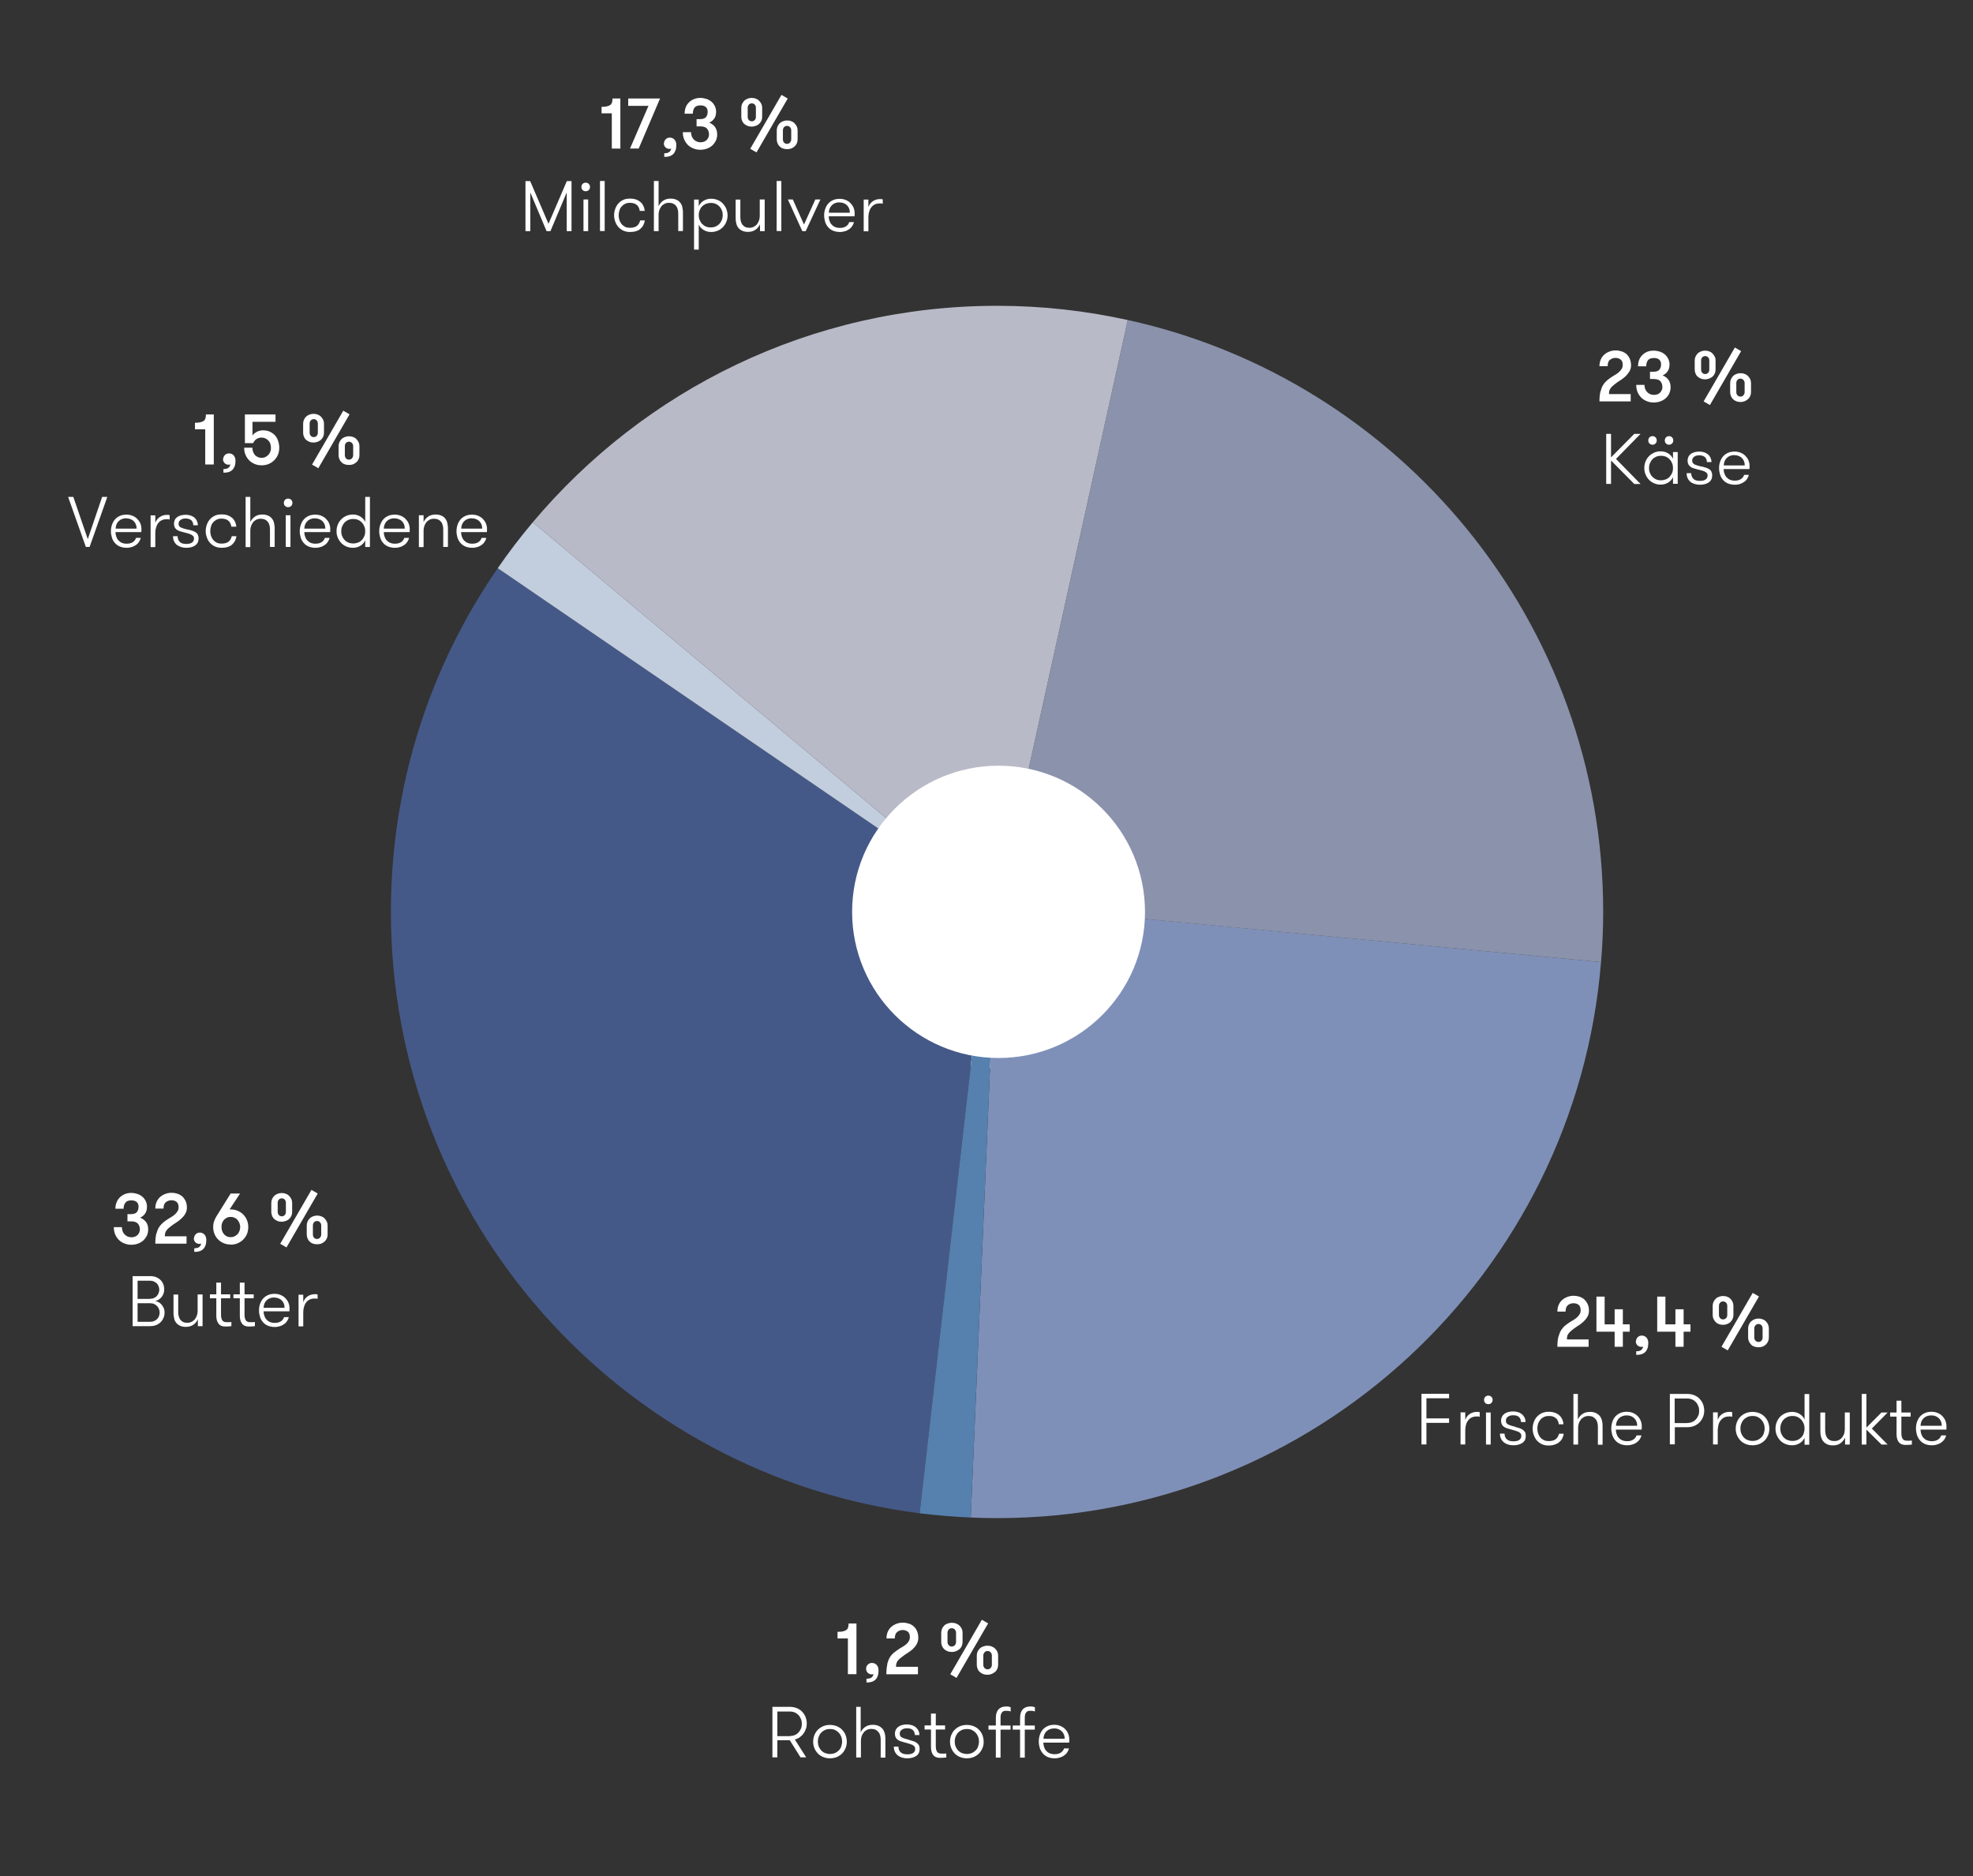 <?xml version="1.0" encoding="UTF-8"?>
<svg id="Calque_1" data-name="Calque 1" xmlns="http://www.w3.org/2000/svg" viewBox="0 0 163.63 155.61">
  <rect x="0" y="0" width="163.63" height="155.61" fill="#333333" stroke="none"/>
  <defs>
    <style>
      .cls-1 {
        fill: #c2cddd;
      }

      .cls-2 {
        fill: #455988;
      }

      .cls-3 {
        fill: #fff;
      }

      .cls-4 {
        fill: #b8bac7;
      }

      .cls-5 {
        fill: #7f90b8;
      }

      .cls-6 {
        fill: #5680ae;
      }

      .cls-7 {
        fill: #8a92ac;
      }
    </style>
  </defs>
  <g>
    <path class="cls-3" d="M94.96,76.5c0,6.7-5.44,12.12-12.15,12.12s-12.14-5.43-12.14-12.12,5.44-12.12,12.14-12.12,12.15,5.43,12.15,12.12"/>
    <path class="cls-5" d="M132.78,79.79c-2.1,25.82-23.73,46.11-50.09,46.11-.73,0-1.46-.02-2.18-.05l2.18-50.79h.12s49.97,4.73,49.97,4.73Z"/>
    <path class="cls-7" d="M132.96,75.63c0,1.4-.06,2.79-.18,4.16l-49.97-4.72,10.72-48.53h.01c22.55,4.96,39.42,25.06,39.42,49.09Z"/>
    <path class="cls-4" d="M93.53,26.54l-10.72,48.53h-.12s-.65-.07-.65-.07l-37.85-31.69c9.22-10.97,23.05-17.95,38.5-17.95,3.73,0,7.35.41,10.84,1.18Z"/>
    <path class="cls-2" d="M82.04,75l-5.77,50.5c-24.73-3.16-43.85-24.28-43.85-49.87,0-10.59,3.27-20.41,8.86-28.51l40.76,27.88Z"/>
    <path class="cls-6" d="M82.69,75.06l-2.18,50.79c-1.43-.06-2.84-.18-4.24-.35l5.77-50.5.65.06Z"/>
    <path class="cls-1" d="M82.04,75l-40.76-27.88c.91-1.32,1.88-2.59,2.91-3.81l37.85,31.69Z"/>
  </g>
  <path class="cls-3" d="M94.96,75.62c0,6.7-5.44,12.12-12.15,12.12s-12.14-5.43-12.14-12.12,5.44-12.12,12.14-12.12,12.15,5.43,12.15,12.12"/>
  <g>
    <path class="cls-3" d="M49.88,8.86c.19,0,.34-.01.46-.04s.21-.07.28-.12c.07-.05.11-.12.14-.21.02-.09.04-.19.04-.32h.65v4.15h-.71v-2.92h-.85v-.54Z"/>
    <path class="cls-3" d="M54.74,8.17l-1.77,4.15h-.72l1.53-3.54h-1.68v-.61h2.65Z"/>
    <path class="cls-3" d="M55.07,11.89c0-.13.05-.25.14-.34.09-.09.2-.14.34-.14.16,0,.29.06.39.17.1.11.15.26.15.44s-.02.34-.07.46-.11.23-.2.31c-.09.08-.19.14-.31.17-.12.04-.26.05-.42.05v-.3c.1,0,.19-.01.26-.03.07-.02.13-.05.17-.09.04-.04.08-.08.1-.13.02-.05.04-.09.04-.14,0,0-.02.02-.05.02-.02,0-.05.01-.08.01-.15,0-.26-.05-.35-.14-.08-.09-.13-.2-.13-.34Z"/>
    <path class="cls-3" d="M57.31,10.94c0,.14.02.25.06.36.04.11.1.19.17.27.07.07.15.13.25.17.1.04.2.06.31.06s.2-.02.29-.05c.09-.04.16-.08.22-.14s.1-.13.14-.21.05-.16.05-.24c0-.1-.01-.19-.04-.27-.03-.08-.07-.16-.12-.22-.06-.06-.13-.11-.23-.14-.1-.04-.21-.05-.36-.05h-.28v-.6h.28c.25,0,.41-.06.5-.17.09-.11.14-.26.14-.44s-.06-.31-.16-.4c-.11-.09-.25-.13-.42-.13-.25,0-.42.06-.51.19s-.14.29-.14.5h-.68c0-.19.03-.37.09-.53.06-.16.15-.29.27-.41s.25-.2.41-.27c.16-.06.33-.1.52-.1.18,0,.35.03.51.08.16.05.3.13.42.23s.21.22.28.36c.07.14.11.3.11.47,0,.24-.05.43-.16.58-.11.15-.24.26-.41.33.19.08.35.19.47.35s.19.37.19.63c0,.19-.04.36-.11.52-.08.15-.18.29-.3.4-.13.11-.28.2-.45.26-.17.06-.35.09-.54.09s-.37-.03-.55-.1c-.17-.06-.33-.16-.46-.28s-.24-.28-.32-.46c-.08-.18-.12-.39-.12-.62h.68Z"/>
    <path class="cls-3" d="M61.48,9.69v-.75c0-.11.02-.21.06-.31.04-.1.1-.18.17-.26.07-.08.17-.13.27-.18.11-.04.23-.07.36-.07s.25.02.36.07c.11.04.2.1.27.18s.13.16.18.26c.04.1.06.2.06.31v.75c0,.11-.02.22-.06.31-.04.1-.1.18-.18.26s-.17.13-.27.17c-.11.04-.23.07-.36.07s-.25-.02-.36-.07c-.11-.04-.2-.1-.27-.17-.08-.07-.13-.16-.17-.26-.04-.1-.06-.2-.06-.31ZM62.69,8.94c0-.1-.03-.19-.09-.26-.06-.07-.15-.11-.25-.11s-.19.04-.25.11c-.06.07-.09.16-.09.26v.75c0,.1.03.19.09.26.06.07.15.11.25.11s.19-.04.25-.11c.06-.07.09-.16.09-.26v-.75ZM64.81,7.87l.52.3-2.59,4.47-.52-.3,2.59-4.47ZM66.15,11.56c0,.11-.02.22-.06.31s-.1.19-.18.26c-.07.07-.17.13-.27.18-.11.04-.23.06-.36.06s-.25-.02-.36-.06c-.11-.04-.2-.1-.27-.18-.08-.07-.13-.16-.17-.26s-.06-.2-.06-.31v-.75c0-.11.02-.21.06-.31.04-.1.1-.18.17-.26s.17-.13.27-.18c.11-.04.23-.07.36-.07s.25.02.36.07c.11.04.2.1.27.18s.13.16.18.26c.04.1.06.2.06.31v.75ZM64.93,11.56c0,.1.03.19.09.26.06.07.15.11.25.11s.19-.04.25-.11c.06-.07.1-.16.1-.26v-.75c0-.1-.03-.19-.1-.26-.06-.07-.15-.11-.25-.11s-.19.04-.25.11c-.06.07-.09.16-.09.26v.75Z"/>
  </g>
  <g>
    <path class="cls-3" d="M47.4,19.17h-.4v-3.21l-1.35,3.21h-.32l-1.35-3.21v3.21h-.4v-4.15h.39l1.52,3.54,1.52-3.54h.39v4.15Z"/>
    <path class="cls-3" d="M48.22,15.51c0-.1.03-.19.1-.26.07-.07.15-.1.25-.1s.19.03.26.1c.07.07.1.16.1.26s-.03.18-.1.25c-.07.07-.16.1-.26.1s-.18-.03-.25-.1c-.07-.07-.1-.15-.1-.25ZM48.39,16.54h.39v2.63h-.39v-2.63Z"/>
    <path class="cls-3" d="M49.76,15.01h.39v4.15h-.39v-4.15Z"/>
    <path class="cls-3" d="M53.06,17.5c-.01-.09-.04-.18-.07-.26s-.09-.16-.15-.22c-.06-.06-.15-.11-.25-.15-.1-.03-.22-.05-.36-.05-.15,0-.29.03-.4.09-.11.06-.21.13-.29.23-.08.09-.14.2-.17.33-.04.12-.06.25-.06.39s.02.27.06.39c.04.12.1.23.18.33.08.1.18.17.29.23s.26.08.42.08c.26,0,.45-.06.58-.17s.21-.26.25-.44h.39c-.02.13-.06.26-.12.38-.06.12-.14.22-.24.31-.1.09-.22.16-.37.2-.15.05-.31.07-.5.07-.21,0-.4-.04-.57-.12s-.3-.18-.41-.31c-.11-.13-.19-.27-.25-.44-.06-.17-.09-.34-.09-.52s.03-.35.09-.52c.06-.17.14-.31.25-.44.11-.13.25-.23.41-.31.16-.08.35-.11.57-.11s.39.03.54.09c.15.06.27.14.37.23.1.1.17.21.22.33.05.12.08.25.09.37h-.39Z"/>
    <path class="cls-3" d="M54.23,15.01h.39v2.09c.08-.18.2-.33.37-.45s.38-.18.63-.18c.18,0,.33.03.47.09s.24.14.32.24c.08.1.14.21.17.34s.06.29.06.48v1.54h-.39v-1.43c0-.13-.01-.25-.04-.36-.03-.11-.07-.21-.14-.29-.06-.08-.14-.15-.24-.19-.1-.05-.21-.07-.35-.07-.15,0-.27.03-.38.09-.11.06-.2.13-.27.23-.07.09-.12.2-.16.32-.04.12-.05.24-.05.36v1.35h-.39v-4.15Z"/>
    <path class="cls-3" d="M57.95,17.1c.09-.19.22-.34.4-.45s.39-.17.62-.17c.2,0,.39.04.56.11.17.07.31.17.43.3s.21.27.28.44c.06.17.1.34.1.53s-.03.36-.1.53c-.07.17-.16.32-.28.44s-.26.23-.43.3c-.17.07-.35.11-.56.11-.23,0-.44-.06-.62-.17-.18-.11-.32-.26-.4-.45v2.08h-.39v-4.15h.39v.56ZM58.95,16.83c-.15,0-.29.03-.42.08-.12.06-.23.13-.31.22-.09.09-.15.2-.2.32s-.07.25-.07.39.02.27.07.39.11.23.2.33c.09.09.19.17.31.22.12.06.26.08.42.08s.29-.03.41-.08c.12-.06.23-.13.31-.22.08-.09.15-.2.2-.33s.07-.26.07-.39-.02-.27-.07-.39-.11-.23-.2-.32c-.08-.09-.19-.17-.31-.22-.12-.06-.26-.08-.41-.08Z"/>
    <path class="cls-3" d="M63.42,16.54v2.63h-.39v-.57c-.08.18-.2.33-.37.45s-.38.18-.63.18c-.18,0-.33-.03-.47-.09-.13-.06-.24-.14-.32-.24-.08-.1-.14-.21-.17-.34s-.06-.29-.06-.47v-1.54h.39v1.43c0,.13.01.25.04.36.03.11.07.21.13.29.06.08.14.14.23.19.09.05.21.07.35.07.15,0,.27-.03.38-.09.11-.06.2-.13.27-.23.07-.09.12-.2.16-.32s.05-.24.05-.36v-1.35h.39Z"/>
    <path class="cls-3" d="M64.41,15.01h.39v4.15h-.39v-4.15Z"/>
    <path class="cls-3" d="M65.75,16.54l.93,2.08.94-2.08h.42l-1.22,2.63h-.28l-1.2-2.63h.42Z"/>
    <path class="cls-3" d="M68.73,17.94c0,.13.02.25.06.36.04.12.09.22.17.31.08.09.17.16.28.21.11.05.25.08.42.08.22,0,.39-.05.52-.14s.21-.21.25-.34h.39c-.02.11-.07.21-.13.31-.06.1-.14.19-.24.26-.1.07-.22.14-.35.18s-.28.07-.44.07c-.22,0-.41-.04-.58-.11s-.3-.17-.41-.3c-.11-.13-.19-.27-.24-.44-.05-.17-.08-.34-.08-.53s.03-.37.09-.54c.06-.17.14-.31.25-.44.11-.12.25-.22.41-.29.16-.07.34-.1.55-.1.17,0,.33.03.48.09.15.06.28.14.39.25s.2.23.26.37c.06.14.1.3.1.46,0,.04,0,.08,0,.12s0,.1-.01.16h-2.11ZM69.63,16.78c-.26,0-.47.08-.63.23-.16.15-.25.36-.26.63h1.74c0-.13-.02-.25-.06-.35-.04-.1-.1-.19-.18-.27s-.17-.13-.27-.17c-.1-.04-.21-.06-.33-.06Z"/>
    <path class="cls-3" d="M73.21,16.9c-.05-.02-.09-.03-.13-.03s-.07,0-.12,0c-.16,0-.3.03-.42.09-.12.06-.21.14-.29.25-.08.1-.13.22-.17.36s-.06.28-.06.44v1.17h-.39v-2.63h.39v.62c.08-.21.2-.38.38-.49.17-.11.36-.17.56-.17.05,0,.09,0,.14,0,.04,0,.08.02.11.03v.36Z"/>
  </g>
  <g>
    <path class="cls-3" d="M132.74,32.46c.06-.22.13-.41.23-.56.1-.15.22-.28.35-.39.14-.11.28-.21.44-.31.09-.06.19-.11.28-.17.1-.06.19-.13.26-.2s.14-.16.2-.25c.05-.09.08-.2.08-.33,0-.2-.06-.35-.17-.43-.11-.09-.26-.14-.43-.14-.18,0-.33.06-.46.16s-.19.28-.19.53h-.68c0-.21.04-.4.11-.56s.17-.3.3-.41c.12-.11.27-.19.43-.25.16-.06.33-.09.5-.09s.34.03.5.08.29.13.41.23c.11.11.2.24.27.39.06.16.1.34.1.54,0,.19-.05.36-.14.51-.09.15-.2.28-.32.4-.12.11-.25.21-.37.29s-.22.14-.29.19c-.15.11-.27.2-.36.28s-.17.15-.22.23c-.05.07-.09.14-.1.22-.02.08-.03.16-.03.26h1.8v.61h-2.59c0-.33.03-.6.08-.82Z"/>
    <path class="cls-3" d="M136.38,31.89c0,.14.02.25.06.36.04.11.1.2.17.27.07.07.15.13.25.17.1.04.2.06.31.06s.2-.02.29-.05.16-.08.22-.14c.06-.06.1-.13.14-.21s.05-.16.05-.24c0-.1-.01-.19-.04-.27-.03-.08-.07-.16-.12-.22-.06-.06-.13-.11-.23-.14-.1-.03-.21-.05-.36-.05h-.28v-.6h.28c.25,0,.41-.06.5-.17.09-.11.14-.26.14-.44s-.06-.31-.16-.4c-.11-.09-.25-.13-.42-.13-.25,0-.42.06-.51.19-.1.13-.14.29-.14.5h-.68c0-.2.03-.37.09-.53.06-.16.15-.29.27-.41.11-.11.25-.2.41-.27.16-.06.33-.09.52-.09.18,0,.35.03.51.08.16.05.3.13.42.23s.21.22.28.36c.07.14.11.3.11.47,0,.24-.05.43-.16.58-.11.15-.24.26-.41.33.19.08.35.19.47.35s.19.37.19.63c0,.19-.04.36-.11.52s-.18.29-.3.4-.28.2-.45.26c-.17.06-.35.09-.54.09s-.37-.03-.55-.1c-.17-.06-.33-.16-.46-.28-.13-.13-.24-.28-.32-.46-.08-.18-.12-.39-.12-.62h.68Z"/>
    <path class="cls-3" d="M140.55,30.65v-.75c0-.11.02-.21.06-.31s.1-.18.17-.26c.07-.08.17-.13.27-.18.11-.04.23-.07.36-.07s.25.02.36.07c.11.04.2.1.27.18s.13.16.18.26.06.2.06.31v.75c0,.11-.02.22-.06.31s-.1.19-.18.26-.17.13-.27.17c-.11.04-.23.07-.36.07s-.25-.02-.36-.07c-.11-.04-.2-.1-.27-.17-.08-.07-.13-.16-.17-.26s-.06-.2-.06-.31ZM141.76,29.9c0-.1-.03-.19-.09-.26-.06-.07-.15-.11-.25-.11s-.19.04-.25.11c-.06.07-.09.16-.09.26v.75c0,.1.03.19.09.26.06.07.15.11.25.11s.19-.04.25-.11c.06-.07.09-.16.09-.26v-.75ZM143.88,28.82l.52.3-2.59,4.47-.52-.3,2.59-4.47ZM145.22,32.52c0,.11-.02.22-.06.31s-.1.19-.18.26c-.07.07-.17.13-.27.18-.11.04-.23.07-.36.07s-.25-.02-.36-.07c-.11-.04-.2-.1-.27-.18-.08-.07-.13-.16-.17-.26s-.06-.2-.06-.31v-.75c0-.11.02-.21.06-.31.04-.1.1-.18.17-.26.07-.08.17-.14.27-.18.11-.04.23-.07.36-.07s.25.02.36.07c.11.04.2.1.27.18.08.08.13.16.18.26.04.1.06.2.06.31v.75ZM144,32.52c0,.1.03.19.09.26.06.07.15.11.25.11s.19-.03.25-.11c.06-.07.1-.16.1-.26v-.75c0-.1-.03-.19-.1-.26-.06-.07-.15-.11-.25-.11s-.19.04-.25.11c-.06.07-.09.16-.09.26v.75Z"/>
  </g>
  <g>
    <path class="cls-3" d="M133.61,38.18v1.95h-.4v-4.15h.4v1.95l1.93-1.95h.52l-2.04,2.08,2.04,2.08h-.52l-1.93-1.95Z"/>
    <path class="cls-3" d="M138.75,40.12v-.55c-.09.19-.22.34-.4.45s-.39.17-.62.17c-.2,0-.39-.04-.55-.11s-.31-.17-.43-.3c-.12-.13-.21-.27-.28-.44-.07-.17-.1-.34-.1-.53s.03-.36.1-.53c.06-.17.16-.31.28-.44.12-.13.26-.22.43-.3s.35-.11.55-.11c.23,0,.44.06.62.17.18.11.32.26.4.45v-.56h.39v2.63h-.39ZM136.7,36.53c0-.1.03-.19.1-.26.07-.07.15-.1.25-.1s.18.03.25.1c.07.07.1.15.1.26s-.03.18-.1.25-.15.1-.25.1c-.1,0-.19-.03-.25-.1-.07-.07-.1-.15-.1-.25ZM137.75,39.83c.15,0,.29-.03.42-.08.12-.05.23-.13.31-.22s.15-.2.2-.32c.05-.12.07-.25.07-.39s-.02-.27-.07-.39c-.05-.13-.11-.23-.2-.33-.09-.09-.19-.17-.31-.22-.12-.05-.26-.08-.42-.08s-.29.03-.41.08c-.12.06-.23.13-.31.22-.08.09-.15.2-.2.33-.05.12-.07.25-.07.39s.02.27.07.39c.05.12.11.23.2.32s.19.17.31.22c.12.06.26.08.41.08ZM138.42,36.88c-.1,0-.19-.03-.25-.1-.07-.07-.1-.15-.1-.25s.03-.19.1-.26c.07-.07.15-.1.25-.1s.18.03.25.1c.07.07.1.15.1.26s-.03.18-.1.25-.15.1-.25.1Z"/>
    <path class="cls-3" d="M141.15,38.69c.11.03.21.06.31.09.1.03.2.07.28.12.08.05.15.12.19.2s.07.19.07.32c0,.25-.09.45-.28.58-.18.13-.43.2-.74.2-.15,0-.29-.02-.42-.06-.13-.04-.25-.09-.35-.17-.1-.08-.18-.18-.24-.3s-.09-.26-.09-.43h.38c0,.12.02.22.06.3s.09.14.15.2c.06.05.14.09.23.11.09.02.19.03.29.03.2,0,.35-.04.46-.11.11-.08.17-.19.17-.33,0-.09-.02-.16-.07-.21-.04-.05-.1-.09-.18-.13-.08-.03-.17-.07-.27-.09s-.22-.06-.35-.09c-.11-.03-.21-.06-.31-.09-.1-.03-.18-.07-.25-.13-.07-.05-.13-.12-.17-.2s-.06-.18-.06-.3.03-.23.07-.32.12-.17.2-.24c.09-.06.19-.11.31-.14.12-.03.25-.05.39-.05s.28.02.4.06c.12.04.23.1.32.17.09.08.16.17.21.28.05.11.08.23.08.36h-.38c0-.18-.06-.32-.17-.42-.11-.09-.27-.14-.47-.14-.17,0-.32.04-.42.12-.11.08-.16.19-.16.32,0,.08.02.14.05.19.04.05.09.09.15.13.07.03.15.06.25.09.1.03.21.06.34.09Z"/>
    <path class="cls-3" d="M142.95,38.9c0,.13.02.25.06.36.04.12.09.22.17.31.08.09.17.16.28.21.11.05.25.08.42.08.22,0,.39-.05.52-.14s.21-.21.25-.34h.39c-.02.11-.07.21-.13.31-.06.1-.14.19-.24.26-.1.07-.22.14-.35.18-.13.05-.28.07-.44.07-.22,0-.41-.04-.58-.11s-.3-.17-.41-.3c-.11-.13-.19-.27-.24-.44-.05-.17-.08-.35-.08-.53,0-.2.03-.37.09-.54.06-.17.14-.31.25-.44.11-.12.25-.22.41-.29s.34-.1.55-.1c.17,0,.33.03.48.09.15.06.28.14.39.25.11.11.2.23.26.37.06.14.1.3.1.46,0,.04,0,.08,0,.12,0,.05,0,.1-.01.16h-2.11ZM143.85,37.74c-.26,0-.47.08-.63.23-.16.15-.25.36-.26.63h1.74c0-.13-.02-.25-.06-.35-.04-.1-.1-.19-.18-.27s-.17-.13-.27-.17c-.1-.04-.21-.06-.33-.06Z"/>
  </g>
  <g>
    <path class="cls-3" d="M129.25,110.86c.06-.22.13-.41.23-.56.1-.15.22-.29.35-.39.14-.11.28-.21.44-.31.09-.05.18-.11.28-.17.1-.06.18-.13.26-.2s.14-.16.2-.25.08-.2.08-.33c0-.2-.06-.35-.17-.44-.11-.09-.26-.13-.43-.13s-.33.05-.46.16c-.13.11-.19.28-.19.53h-.68c0-.21.04-.4.11-.56.07-.16.17-.3.3-.41s.27-.19.43-.25.33-.09.5-.09.35.03.5.08c.16.05.29.13.41.24.11.1.2.24.27.39.07.15.1.34.1.54,0,.19-.05.36-.14.51s-.2.28-.32.39-.25.21-.37.29-.22.14-.29.19c-.15.11-.27.2-.36.28-.09.08-.17.15-.22.23-.05.07-.09.14-.1.22-.02.08-.03.16-.03.26h1.8v.61h-2.59c0-.33.03-.6.08-.82Z"/>
    <path class="cls-3" d="M133.91,110.44h-1.51v-2.91h.68v2.3h.83v-1.25h.68v1.25h.57v.61h-.57v1.25h-.68v-1.25Z"/>
    <path class="cls-3" d="M135.68,111.24c0-.13.05-.25.14-.34.09-.09.2-.14.34-.14.16,0,.29.06.39.17.1.11.15.26.15.44s-.02.34-.07.46c-.05.13-.11.23-.2.31-.09.08-.19.14-.31.17-.12.04-.26.05-.42.05v-.3c.1,0,.19,0,.26-.03.07-.02.13-.05.17-.09.04-.04.08-.08.1-.13.02-.05.04-.09.04-.14,0,0-.02.02-.05.02-.02,0-.05.01-.08.01-.15,0-.26-.05-.35-.14-.08-.09-.13-.2-.13-.34Z"/>
    <path class="cls-3" d="M138.95,110.44h-1.51v-2.91h.68v2.3h.83v-1.25h.68v1.25h.57v.61h-.57v1.25h-.68v-1.25Z"/>
    <path class="cls-3" d="M142.04,109.05v-.75c0-.11.02-.21.06-.31.04-.1.1-.18.17-.26s.17-.14.27-.18c.11-.04.23-.07.36-.07s.26.02.36.07c.11.04.2.1.27.18s.13.16.17.26c.04.1.06.2.06.31v.75c0,.11-.02.21-.06.31-.04.1-.1.18-.17.26s-.17.13-.27.18c-.11.04-.23.07-.36.07s-.25-.02-.36-.07c-.11-.04-.2-.1-.27-.18s-.13-.16-.17-.26c-.04-.1-.06-.2-.06-.31ZM143.25,108.3c0-.1-.03-.19-.09-.26-.06-.07-.15-.11-.26-.11s-.19.04-.25.11c-.06.07-.09.16-.09.26v.75c0,.1.03.19.09.26.06.07.15.11.25.11s.19-.04.26-.11c.06-.07.09-.16.09-.26v-.75ZM145.36,107.22l.52.3-2.59,4.47-.52-.3,2.59-4.47ZM146.7,110.92c0,.11-.02.22-.06.31s-.1.19-.17.26-.17.13-.27.18c-.11.04-.23.06-.36.06s-.26-.02-.36-.06c-.11-.04-.2-.1-.27-.18s-.13-.16-.17-.26-.06-.2-.06-.31v-.75c0-.11.02-.21.06-.31s.1-.18.17-.26c.08-.07.17-.13.27-.18.11-.04.23-.07.36-.07s.25.02.36.07c.11.04.2.1.27.18.08.08.13.16.17.26s.06.2.06.31v.75ZM145.49,110.92c0,.1.03.19.1.26.06.07.15.11.25.11s.19-.04.25-.11c.06-.07.09-.16.09-.26v-.75c0-.1-.03-.19-.09-.26-.06-.07-.15-.11-.25-.11s-.19.04-.25.11c-.06.07-.1.16-.1.26v.75Z"/>
  </g>
  <g>
    <path class="cls-3" d="M118.3,115.97v1.66h1.88v.37h-1.88v1.79h-.41v-4.2h2.29v.37h-1.88Z"/>
    <path class="cls-3" d="M122.71,117.5c-.05-.02-.09-.03-.13-.03s-.08,0-.12,0c-.16,0-.3.03-.42.09-.12.06-.22.15-.29.25-.08.1-.14.23-.17.36s-.06.29-.06.44v1.18h-.39v-2.66h.39v.62c.08-.22.21-.38.38-.49.17-.11.36-.17.57-.17.05,0,.09,0,.14,0,.04,0,.08.02.11.03v.36Z"/>
    <path class="cls-3" d="M123.08,116.1c0-.1.03-.19.1-.26.07-.07.15-.1.25-.1s.19.03.26.1c.07.07.1.16.1.26s-.04.18-.1.25c-.07.07-.16.1-.26.1s-.18-.03-.25-.1c-.07-.07-.1-.15-.1-.25ZM123.24,117.14h.39v2.66h-.39v-2.66Z"/>
    <path class="cls-3" d="M125.67,118.34c.11.03.21.06.32.09.1.03.2.07.28.13.08.05.15.12.2.2s.07.19.07.32c0,.26-.09.45-.28.58-.19.13-.44.2-.75.2-.15,0-.29-.02-.43-.06-.13-.04-.25-.1-.35-.18-.1-.08-.18-.18-.24-.3-.06-.12-.09-.26-.09-.43h.38c0,.12.02.22.06.3s.09.15.16.2c.07.05.14.09.24.11.09.02.19.03.29.03.2,0,.36-.04.47-.11.11-.08.17-.19.17-.34,0-.09-.02-.16-.07-.21s-.1-.1-.18-.13-.17-.07-.28-.1c-.11-.03-.22-.06-.35-.1-.11-.03-.21-.06-.31-.09-.1-.03-.18-.07-.26-.13s-.13-.12-.17-.2-.06-.18-.06-.31.03-.23.08-.33.12-.17.21-.24c.09-.06.19-.11.31-.14.12-.03.25-.05.39-.05s.28.02.41.06.23.1.33.17c.09.08.16.17.22.28.05.11.08.23.08.37h-.38c0-.18-.06-.32-.17-.42-.11-.1-.27-.14-.48-.14-.18,0-.32.04-.43.12-.11.08-.17.19-.17.33,0,.08.02.15.05.2s.09.09.16.13c.07.03.15.06.25.09.1.03.21.06.34.09Z"/>
    <path class="cls-3" d="M129.28,118.11c-.01-.09-.04-.18-.07-.26s-.09-.16-.15-.22c-.07-.06-.15-.11-.25-.15-.1-.04-.22-.05-.37-.05-.16,0-.29.03-.41.09-.12.06-.21.13-.29.23-.08.1-.14.21-.18.33-.04.12-.06.25-.06.39s.02.27.06.4c.04.12.1.23.18.33.08.1.18.17.3.23s.26.08.42.08c.26,0,.45-.06.58-.17s.21-.26.26-.44h.39c-.02.14-.06.26-.12.38-.06.12-.14.22-.25.31-.1.09-.23.16-.38.21-.15.05-.32.08-.51.08-.22,0-.41-.04-.57-.12s-.3-.18-.41-.31c-.11-.13-.19-.28-.25-.45-.06-.17-.09-.35-.09-.53s.03-.35.09-.52c.06-.17.14-.32.25-.44.11-.13.25-.23.41-.31.17-.08.36-.12.57-.12s.39.03.55.09c.15.06.28.14.38.24.1.1.17.21.22.33.05.12.08.25.09.38h-.39Z"/>
    <path class="cls-3" d="M130.47,115.6h.39v2.12c.08-.18.2-.33.37-.45s.38-.18.64-.18c.18,0,.34.03.47.09s.24.14.33.24c.08.1.14.22.18.35s.06.29.06.48v1.56h-.39v-1.45c0-.13-.01-.25-.04-.37-.03-.11-.07-.21-.14-.29-.06-.08-.15-.15-.24-.2-.1-.05-.21-.07-.35-.07-.15,0-.28.03-.39.09-.11.06-.2.13-.27.23-.07.1-.13.2-.16.32-.04.12-.05.24-.05.37v1.36h-.39v-4.2Z"/>
    <path class="cls-3" d="M134.01,118.55c0,.13.02.25.06.37.04.12.09.22.17.31.08.09.17.16.29.21.12.05.26.08.42.08.22,0,.39-.05.52-.14s.21-.21.26-.34h.4c-.02.11-.07.21-.13.31-.06.1-.15.19-.25.26-.1.08-.22.14-.35.18s-.28.07-.45.07c-.22,0-.42-.04-.58-.11s-.3-.17-.41-.3c-.11-.13-.19-.28-.25-.45-.05-.17-.08-.35-.08-.54s.03-.38.09-.55c.06-.17.14-.32.25-.44.11-.12.25-.22.41-.29.16-.07.35-.1.55-.1.17,0,.33.03.48.09.15.06.28.14.39.25s.2.23.26.38c.06.14.1.3.1.47,0,.04,0,.08,0,.12s0,.1-.01.17h-2.13ZM134.92,117.38c-.26,0-.48.08-.64.23-.16.15-.25.36-.26.63h1.76c0-.13-.02-.25-.07-.36-.04-.11-.11-.2-.18-.27s-.17-.13-.27-.17c-.1-.04-.22-.06-.34-.06Z"/>
    <path class="cls-3" d="M138.49,115.6h1.45c.21,0,.4.04.58.11.17.07.32.17.44.3s.22.28.28.44.1.35.1.53-.03.37-.1.53-.16.32-.28.44-.27.23-.44.3c-.17.07-.37.11-.58.11h-1.04v1.42h-.41v-4.2ZM139.93,118.01c.15,0,.29-.03.41-.08.12-.05.23-.13.31-.22s.15-.2.2-.32.07-.25.07-.39-.02-.27-.07-.39-.11-.23-.2-.33c-.09-.09-.19-.17-.31-.22-.12-.05-.26-.08-.41-.08h-1.04v2.04h1.04Z"/>
    <path class="cls-3" d="M143.65,117.5c-.05-.02-.09-.03-.13-.03s-.08,0-.12,0c-.16,0-.3.03-.42.09-.12.06-.22.15-.29.25-.08.1-.14.23-.17.36s-.06.29-.06.44v1.18h-.39v-2.66h.39v.62c.08-.22.21-.38.38-.49.17-.11.36-.17.57-.17.05,0,.09,0,.14,0,.04,0,.08.02.11.03v.36Z"/>
    <path class="cls-3" d="M145.34,119.86c-.21,0-.4-.04-.57-.11s-.32-.17-.44-.3-.22-.28-.28-.44c-.07-.17-.1-.35-.1-.53s.03-.37.1-.54c.07-.17.16-.32.28-.44s.27-.23.44-.3c.17-.07.36-.11.57-.11s.4.04.58.11c.17.07.32.17.44.3s.22.27.28.44.1.35.1.54-.03.37-.1.53-.16.32-.28.44-.27.23-.44.3c-.17.07-.37.11-.58.11ZM145.34,119.5c.16,0,.3-.03.42-.08s.23-.13.32-.22c.09-.09.16-.2.2-.33s.07-.26.07-.4-.02-.27-.07-.4-.12-.24-.2-.33c-.09-.09-.19-.17-.32-.23-.12-.06-.26-.08-.42-.08s-.29.03-.41.08c-.12.06-.23.13-.32.23-.09.09-.15.2-.2.33s-.07.26-.07.4.02.27.07.4.12.23.2.33c.09.09.19.17.32.22s.26.08.41.08Z"/>
    <path class="cls-3" d="M149.66,119.24c-.09.19-.22.34-.41.45-.18.11-.39.17-.62.17-.2,0-.39-.04-.56-.11s-.32-.17-.44-.3-.21-.28-.28-.44c-.07-.17-.1-.35-.1-.53s.03-.37.1-.54c.07-.17.16-.32.28-.44s.27-.23.44-.3c.17-.07.36-.11.56-.11.23,0,.44.06.62.17s.32.26.41.46v-2.11h.39v4.2h-.39v-.56ZM148.65,119.5c.16,0,.3-.03.42-.08s.23-.13.32-.22c.09-.09.16-.2.2-.33s.07-.26.07-.4-.02-.27-.07-.4-.12-.24-.2-.33c-.09-.09-.19-.17-.32-.23-.12-.06-.26-.08-.42-.08s-.29.03-.41.08c-.12.06-.23.13-.32.23-.09.09-.15.2-.2.33s-.07.26-.07.4.02.27.07.4.12.23.2.33c.09.09.19.17.32.22s.26.08.41.08Z"/>
    <path class="cls-3" d="M153.41,117.14v2.66h-.39v-.58c-.08.18-.2.33-.37.46s-.38.19-.64.19c-.18,0-.34-.03-.47-.09-.13-.06-.24-.14-.33-.25-.08-.1-.14-.22-.18-.35s-.06-.29-.06-.48v-1.56h.4v1.45c0,.13.01.25.04.37.03.11.07.21.13.29.06.08.14.15.24.19.1.05.21.07.35.07.15,0,.28-.03.39-.09.11-.06.2-.13.27-.23.07-.1.13-.2.16-.32s.05-.24.05-.37v-1.36h.39Z"/>
    <path class="cls-3" d="M155.24,118.47l1.31,1.33h-.51l-1.25-1.24v1.24h-.39v-4.2h.39v2.79l1.25-1.25h.51l-1.31,1.33Z"/>
    <path class="cls-3" d="M158.55,119.8c-.05,0-.12.02-.2.02-.08,0-.17.01-.25.01-.09,0-.18,0-.27-.02-.09-.02-.18-.05-.26-.12-.08-.06-.15-.15-.2-.28-.05-.12-.08-.29-.08-.5v-1.43h-.53v-.34h.53v-.98h.4v.98h.77v.34h-.77v1.36c0,.14.01.26.04.34s.06.15.1.19c.04.04.1.07.16.09.06.01.13.02.2.02.06,0,.12,0,.19,0,.07,0,.13-.01.18-.02v.35Z"/>
    <path class="cls-3" d="M159.28,118.55c0,.13.02.25.06.37.04.12.09.22.17.31.08.09.17.16.29.21.12.05.26.08.42.08.22,0,.39-.05.52-.14s.21-.21.26-.34h.4c-.02.11-.07.21-.13.31-.06.1-.15.19-.25.26-.1.08-.22.14-.35.18s-.28.07-.45.07c-.22,0-.42-.04-.58-.11s-.3-.17-.41-.3c-.11-.13-.19-.28-.25-.45-.05-.17-.08-.35-.08-.54s.03-.38.09-.55c.06-.17.14-.32.25-.44.11-.12.25-.22.41-.29.16-.07.35-.1.55-.1.17,0,.33.03.48.09.15.06.28.14.39.25s.2.23.26.38c.06.14.1.3.1.47,0,.04,0,.08,0,.12s0,.1-.01.17h-2.13ZM160.18,117.38c-.26,0-.48.08-.64.23-.16.15-.25.36-.26.63h1.76c0-.13-.02-.25-.07-.36-.04-.11-.11-.2-.18-.27s-.17-.13-.27-.17c-.1-.04-.22-.06-.34-.06Z"/>
  </g>
  <g>
    <path class="cls-3" d="M69.45,135.33c.19,0,.35-.01.47-.04s.21-.07.28-.12.11-.12.14-.21c.02-.09.04-.2.04-.32h.65v4.2h-.71v-2.96h-.86v-.55Z"/>
    <path class="cls-3" d="M71.83,138.39c0-.14.05-.25.14-.34s.21-.14.34-.14c.16,0,.3.06.4.17.1.11.15.26.15.45s-.02.34-.07.47-.11.23-.2.31-.19.14-.31.17c-.12.04-.26.05-.42.05v-.31c.1,0,.19-.01.26-.03.07-.02.13-.05.18-.09.04-.04.08-.08.1-.13.02-.05.04-.09.04-.14,0,0-.02.02-.05.02-.02,0-.05.01-.08.01-.15,0-.26-.05-.35-.14-.09-.09-.13-.21-.13-.34Z"/>
    <path class="cls-3" d="M73.58,138c.06-.22.13-.41.23-.57.1-.16.22-.29.36-.4.14-.11.29-.21.45-.32.09-.06.19-.11.29-.17.1-.06.19-.13.27-.2s.15-.16.2-.25.08-.21.08-.33c0-.2-.06-.35-.17-.44-.12-.09-.26-.14-.43-.14s-.33.06-.46.17c-.13.11-.19.29-.19.53h-.69c0-.21.04-.4.11-.56.07-.16.17-.3.3-.41.13-.11.27-.19.43-.25.16-.06.33-.09.51-.09s.35.03.51.08c.16.05.29.13.41.24.12.11.21.24.27.4.07.16.1.34.1.55,0,.19-.05.36-.14.52s-.2.29-.32.4c-.12.11-.25.21-.38.29s-.22.14-.29.19c-.15.11-.27.2-.37.28-.09.08-.17.16-.22.23-.05.07-.09.15-.1.22-.02.08-.03.16-.03.26h1.82v.62h-2.62c0-.33.03-.61.08-.83Z"/>
    <path class="cls-3" d="M78.06,136.17v-.76c0-.11.02-.22.06-.32.04-.1.1-.18.17-.26s.17-.14.28-.18c.11-.04.23-.07.37-.07s.26.02.37.07c.11.04.2.1.28.18s.13.16.18.26c.04.1.06.2.06.32v.76c0,.11-.02.22-.06.32-.04.1-.1.19-.18.26s-.17.13-.28.18c-.11.04-.23.07-.37.07s-.26-.02-.37-.07c-.11-.04-.2-.1-.28-.18s-.13-.16-.17-.26c-.04-.1-.06-.21-.06-.32ZM79.29,135.41c0-.1-.03-.19-.1-.27-.06-.07-.15-.11-.26-.11s-.19.04-.25.11c-.06.07-.1.16-.1.27v.76c0,.1.03.19.1.27.06.07.15.11.25.11s.19-.04.26-.11c.06-.07.1-.16.1-.27v-.76ZM81.43,134.33l.52.3-2.62,4.52-.52-.3,2.62-4.52ZM82.78,138.06c0,.11-.02.22-.06.32s-.1.19-.18.26c-.08.07-.17.13-.28.18-.11.04-.23.07-.37.07s-.26-.02-.37-.07c-.11-.04-.2-.1-.28-.18-.08-.07-.13-.16-.17-.26s-.06-.21-.06-.32v-.76c0-.11.02-.22.06-.31.04-.1.1-.19.17-.26.08-.08.17-.14.28-.18.11-.04.23-.07.37-.07s.26.02.37.07c.11.04.2.1.28.18.08.08.13.16.18.26.04.1.06.2.06.31v.76ZM81.55,138.06c0,.1.03.19.1.27.06.07.15.11.25.11s.19-.04.26-.11c.06-.07.1-.16.1-.27v-.76c0-.1-.03-.19-.1-.27-.06-.07-.15-.11-.26-.11s-.19.04-.25.11c-.06.07-.1.16-.1.27v.76Z"/>
  </g>
  <g>
    <path class="cls-3" d="M64.06,141.55h1.45c.21,0,.4.04.58.11.17.07.32.17.44.3s.22.28.28.44.1.35.1.53c0,.16-.02.3-.07.44-.05.14-.11.27-.2.39-.08.12-.19.22-.31.31-.12.09-.26.15-.41.19l.94,1.48h-.47l-.89-1.42h-1.03v1.42h-.41v-4.2ZM65.51,143.97c.15,0,.29-.03.41-.08.12-.05.23-.13.31-.22s.15-.2.2-.32.07-.25.07-.39-.02-.27-.07-.39-.11-.23-.2-.33c-.09-.09-.19-.17-.31-.22-.12-.05-.26-.08-.41-.08h-1.04v2.04h1.04Z"/>
    <path class="cls-3" d="M68.83,145.82c-.21,0-.4-.04-.57-.11s-.32-.17-.44-.3-.22-.28-.28-.44c-.07-.17-.1-.35-.1-.53s.03-.37.1-.54c.07-.17.16-.32.28-.44s.27-.23.44-.3c.17-.07.36-.11.57-.11s.4.04.58.11c.17.07.32.17.44.3s.22.27.28.44.1.35.1.54-.03.37-.1.53-.16.32-.28.44-.27.23-.44.3c-.17.07-.37.11-.58.11ZM68.83,145.46c.16,0,.3-.03.42-.08s.23-.13.32-.22c.09-.09.16-.2.2-.33s.07-.26.07-.4-.02-.27-.07-.4-.12-.24-.2-.33c-.09-.09-.19-.17-.32-.23-.12-.06-.26-.08-.42-.08s-.29.03-.41.08c-.12.06-.23.13-.32.23-.09.09-.15.2-.2.33s-.07.26-.07.4.02.27.07.4.12.23.2.33c.09.09.19.17.32.22s.26.08.41.08Z"/>
    <path class="cls-3" d="M70.99,141.55h.39v2.12c.08-.18.2-.33.37-.45s.38-.18.64-.18c.18,0,.34.03.47.09s.24.14.33.24c.08.1.14.22.18.35s.06.29.06.48v1.56h-.39v-1.45c0-.13-.01-.25-.04-.37-.03-.11-.07-.21-.14-.29-.06-.08-.15-.15-.24-.2-.1-.05-.21-.07-.35-.07-.15,0-.28.03-.39.09-.11.06-.2.13-.27.23-.07.1-.13.2-.16.32-.04.12-.05.24-.05.37v1.36h-.39v-4.2Z"/>
    <path class="cls-3" d="M75.4,144.3c.11.03.21.06.32.09.1.03.2.07.28.13.08.05.15.12.2.2s.07.19.07.32c0,.26-.09.45-.28.58-.19.13-.44.2-.75.2-.15,0-.29-.02-.43-.06-.13-.04-.25-.1-.35-.18-.1-.08-.18-.18-.24-.3-.06-.12-.09-.26-.09-.43h.38c0,.12.02.22.06.3s.09.15.16.2c.07.05.14.09.24.11.09.02.19.03.29.03.2,0,.36-.04.47-.11.11-.08.17-.19.17-.34,0-.09-.02-.16-.07-.21s-.1-.1-.18-.13-.17-.07-.28-.1c-.11-.03-.22-.06-.35-.1-.11-.03-.21-.06-.31-.09-.1-.03-.18-.07-.26-.13s-.13-.12-.17-.2-.06-.18-.06-.31.03-.23.08-.33.12-.17.21-.24c.09-.06.19-.11.31-.14.12-.03.25-.05.39-.05s.28.02.41.06.23.1.33.17c.09.08.16.17.22.28.05.11.08.23.08.37h-.38c0-.18-.06-.32-.17-.42-.11-.1-.27-.14-.48-.14-.18,0-.32.04-.43.12-.11.08-.17.19-.17.33,0,.08.02.15.05.2s.09.09.16.13c.07.03.15.06.25.09.1.03.21.06.34.09Z"/>
    <path class="cls-3" d="M78.47,145.75c-.05,0-.12.02-.2.02-.08,0-.17.01-.25.01-.09,0-.18,0-.27-.02-.09-.02-.18-.05-.26-.12-.08-.06-.15-.15-.2-.28-.05-.12-.08-.29-.08-.5v-1.43h-.53v-.34h.53v-.98h.4v.98h.77v.34h-.77v1.36c0,.14.01.26.04.34s.06.15.1.19c.04.04.1.07.16.09.06.01.13.02.2.02.06,0,.12,0,.19,0,.07,0,.13-.01.18-.02v.35Z"/>
    <path class="cls-3" d="M80.18,145.82c-.21,0-.4-.04-.57-.11s-.32-.17-.44-.3-.22-.28-.28-.44c-.07-.17-.1-.35-.1-.53s.03-.37.1-.54c.07-.17.16-.32.28-.44s.27-.23.44-.3c.17-.07.36-.11.57-.11s.4.04.58.11c.17.07.32.17.44.3s.22.27.28.44.1.35.1.54-.03.37-.1.53-.16.32-.28.44-.27.23-.44.3c-.17.07-.37.11-.58.11ZM80.18,145.46c.16,0,.3-.03.42-.08s.23-.13.32-.22c.09-.09.16-.2.2-.33s.07-.26.07-.4-.02-.27-.07-.4-.12-.24-.2-.33c-.09-.09-.19-.17-.32-.23-.12-.06-.26-.08-.42-.08s-.29.03-.41.08c-.12.06-.23.13-.32.23-.09.09-.15.2-.2.33s-.07.26-.07.4.02.27.07.4.12.23.2.33c.09.09.19.17.32.22s.26.08.41.08Z"/>
    <path class="cls-3" d="M83.8,141.93s-.1-.03-.14-.04c-.05,0-.11-.01-.18-.01-.06,0-.12,0-.18.01-.06,0-.11.04-.16.08s-.09.1-.12.18-.04.19-.04.32v.63h.83v.34h-.83v2.32h-.39v-2.32h-.61v-.34h.61v-.59c0-.23.03-.41.09-.54.06-.13.13-.23.22-.29s.18-.11.28-.13c.1-.02.19-.03.27-.03.09,0,.16,0,.22.02.06.01.11.03.15.05v.34ZM85.81,141.93s-.1-.03-.14-.04-.11-.01-.18-.01c-.06,0-.12,0-.18.01-.06,0-.11.04-.16.08s-.09.1-.12.18c-.03.08-.04.19-.04.32v.63h.83v.34h-.83v2.32h-.39v-2.32h-.61v-.34h.61v-.59c0-.23.03-.41.09-.54s.13-.23.22-.29.18-.11.28-.13c.1-.02.19-.03.27-.03.09,0,.16,0,.22.02.06.01.11.03.15.05v.34Z"/>
    <path class="cls-3" d="M86.53,144.51c0,.13.02.25.06.37.04.12.09.22.17.31.08.09.17.16.29.21.12.05.26.08.42.08.22,0,.39-.05.52-.14s.21-.21.26-.34h.4c-.02.11-.07.21-.13.31-.06.1-.15.19-.25.26-.1.08-.22.14-.35.18s-.28.07-.45.07c-.22,0-.42-.04-.58-.11s-.3-.17-.41-.3c-.11-.13-.19-.28-.25-.45-.05-.17-.08-.35-.08-.54s.03-.38.09-.55c.06-.17.14-.32.25-.44.11-.12.25-.22.41-.29.16-.07.35-.1.55-.1.17,0,.33.03.48.09.15.06.28.14.39.25s.2.23.26.38c.06.14.1.3.1.47,0,.04,0,.08,0,.12s0,.1-.01.17h-2.13ZM87.44,143.34c-.26,0-.48.08-.64.23-.16.15-.25.36-.26.63h1.76c0-.13-.02-.25-.07-.36-.04-.11-.11-.2-.18-.27s-.17-.13-.27-.17c-.1-.04-.22-.06-.34-.06Z"/>
  </g>
  <g>
    <path class="cls-3" d="M10.11,101.75c0,.14.02.25.06.36.04.11.1.19.17.27.07.07.16.13.25.17.1.04.2.06.31.06s.2-.02.29-.05c.09-.04.16-.08.22-.14.06-.06.11-.13.14-.21.03-.08.05-.16.05-.24,0-.1-.01-.19-.04-.27-.03-.08-.07-.16-.12-.22-.06-.06-.13-.11-.23-.14-.09-.04-.21-.05-.36-.05h-.28v-.6h.28c.25,0,.41-.06.5-.17.09-.11.14-.26.14-.44s-.05-.31-.16-.4c-.11-.09-.25-.13-.42-.13-.25,0-.42.06-.51.19-.1.13-.15.29-.15.5h-.68c0-.19.03-.37.1-.53.06-.16.15-.29.27-.41.11-.11.25-.2.41-.27.16-.06.33-.1.52-.1.18,0,.35.03.51.08.16.05.3.13.42.23s.21.22.28.36c.07.14.11.3.11.47,0,.24-.05.43-.16.58-.11.15-.24.26-.41.33.19.08.35.19.48.35s.19.37.19.63c0,.19-.04.36-.11.52-.08.15-.18.29-.3.4-.13.11-.28.2-.45.26-.17.06-.35.09-.54.09s-.37-.03-.55-.1c-.17-.06-.33-.16-.46-.28-.13-.12-.24-.28-.32-.46-.08-.18-.12-.39-.12-.62h.68Z"/>
    <path class="cls-3" d="M12.97,102.32c.06-.22.13-.41.23-.56.1-.15.22-.28.35-.39.14-.11.28-.21.44-.31.09-.06.18-.11.28-.17.1-.06.18-.13.26-.2s.14-.16.2-.25.08-.2.08-.33c0-.2-.06-.35-.17-.44-.11-.09-.26-.13-.43-.13s-.33.06-.46.16c-.13.11-.19.28-.19.53h-.68c0-.21.04-.4.11-.56.07-.16.17-.3.3-.41.12-.11.27-.19.43-.25.16-.06.33-.09.5-.09s.35.03.5.08c.16.05.29.13.41.23.11.11.2.24.27.39.07.16.1.34.1.54,0,.19-.05.36-.14.51s-.2.28-.32.39c-.12.11-.25.21-.37.29s-.22.14-.29.19c-.15.11-.27.2-.36.28-.09.08-.17.15-.22.23-.05.07-.09.14-.1.22-.02.08-.03.16-.03.26h1.8v.61h-2.59c0-.33.03-.6.08-.82Z"/>
    <path class="cls-3" d="M16.09,102.7c0-.13.05-.25.14-.34.09-.09.2-.14.34-.14.16,0,.29.06.39.17.1.11.15.26.15.44s-.02.34-.07.46-.11.23-.2.31c-.09.08-.19.14-.31.17-.12.04-.26.05-.42.05v-.3c.1,0,.19-.01.26-.03.07-.02.13-.05.17-.09.04-.04.08-.08.1-.13.02-.05.04-.09.04-.14,0,0-.02.02-.05.02-.02,0-.05.01-.08.01-.15,0-.26-.05-.35-.14-.08-.09-.13-.2-.13-.34Z"/>
    <path class="cls-3" d="M19.13,103.21c-.22,0-.42-.04-.6-.12-.18-.08-.33-.18-.46-.32-.13-.13-.22-.29-.29-.46-.07-.17-.1-.36-.1-.56,0-.16.02-.31.07-.45.05-.14.11-.28.19-.41l1.19-1.91h.78l-.87,1.32s.05,0,.09,0c.22,0,.42.04.6.12s.33.18.46.32c.13.13.23.29.3.47.07.18.1.36.1.55s-.03.38-.1.56c-.07.17-.17.33-.3.46-.13.14-.28.24-.46.32s-.38.12-.6.12ZM19.13,102.6c.12,0,.23-.02.32-.07.1-.05.18-.11.25-.18s.12-.17.16-.27c.04-.1.06-.21.06-.32s-.02-.22-.06-.32c-.04-.1-.09-.19-.16-.27s-.15-.14-.25-.18c-.1-.05-.2-.07-.32-.07s-.22.02-.32.07c-.1.05-.18.11-.24.18-.07.08-.12.17-.15.27-.04.1-.05.21-.05.32s.02.22.05.32c.04.1.09.19.15.27.07.08.15.14.24.18.09.05.2.07.32.07Z"/>
    <path class="cls-3" d="M22.5,100.51v-.75c0-.11.02-.21.06-.31.04-.1.1-.18.17-.26.07-.08.17-.13.27-.18.11-.04.23-.07.36-.07s.25.02.36.07c.11.04.2.1.27.18s.13.16.18.26c.04.1.06.2.06.31v.75c0,.11-.02.22-.06.31-.04.1-.1.18-.18.26s-.17.13-.27.17c-.11.04-.23.07-.36.07s-.25-.02-.36-.07c-.11-.04-.2-.1-.27-.17-.08-.07-.13-.16-.17-.26-.04-.1-.06-.2-.06-.31ZM23.71,99.75c0-.1-.03-.19-.09-.26-.06-.07-.15-.11-.25-.11s-.19.04-.25.11c-.06.07-.09.16-.09.26v.75c0,.1.03.19.09.26.06.07.15.11.25.11s.19-.04.25-.11c.06-.07.09-.16.09-.26v-.75ZM25.83,98.68l.52.3-2.59,4.47-.52-.3,2.59-4.47ZM27.17,102.38c0,.11-.02.22-.06.31s-.1.19-.18.26c-.07.07-.17.13-.27.18-.11.04-.23.06-.36.06s-.25-.02-.36-.06c-.11-.04-.2-.1-.27-.18-.08-.07-.13-.16-.17-.26s-.06-.2-.06-.31v-.75c0-.11.02-.21.06-.31.04-.1.1-.18.17-.26s.17-.13.27-.18c.11-.04.23-.07.36-.07s.25.02.36.07c.11.04.2.1.27.18s.13.16.18.26c.04.1.06.2.06.31v.75ZM25.95,102.38c0,.1.03.19.09.26.06.07.15.11.25.11s.19-.04.25-.11c.06-.07.1-.16.1-.26v-.75c0-.1-.03-.19-.1-.26-.06-.07-.15-.11-.25-.11s-.19.04-.25.11c-.06.07-.09.16-.09.26v.75Z"/>
  </g>
  <g>
    <path class="cls-3" d="M11.01,105.83h1.42c.22,0,.4.03.55.1.15.07.27.15.37.26.09.1.16.22.21.35.04.13.06.26.06.39s-.02.24-.06.35c-.04.11-.09.2-.16.29s-.15.15-.24.21c-.09.06-.19.1-.29.12.09.01.18.04.28.09.09.05.18.12.25.2.07.09.13.19.18.3s.07.24.07.37c0,.13-.02.26-.07.39s-.12.25-.22.36-.22.2-.38.27c-.15.07-.34.1-.56.1h-1.42v-4.15ZM12.44,107.71c.13,0,.24-.02.34-.07s.18-.1.24-.18c.06-.07.11-.15.14-.24.03-.09.05-.18.05-.26,0-.09-.02-.18-.05-.27-.03-.09-.08-.17-.14-.24-.07-.07-.15-.13-.25-.17-.1-.05-.22-.07-.35-.07h-1.01v1.51h1.03ZM11.41,108.08v1.54h1.03c.13,0,.25-.02.35-.07.1-.04.18-.1.25-.17.07-.07.11-.15.15-.25.03-.09.05-.18.05-.28,0-.09-.02-.18-.05-.27s-.08-.18-.15-.25c-.06-.07-.15-.13-.24-.18-.1-.05-.21-.07-.34-.07h-1.05Z"/>
    <path class="cls-3" d="M16.8,107.35v2.63h-.39v-.57c-.08.18-.2.33-.37.45s-.38.18-.63.18c-.18,0-.33-.03-.47-.09-.13-.06-.24-.14-.32-.24-.08-.1-.14-.21-.17-.34s-.06-.29-.06-.47v-1.54h.39v1.43c0,.13.01.25.04.36.03.11.07.21.13.29.06.08.14.14.23.19.09.05.21.07.35.07.15,0,.27-.03.38-.09.11-.06.2-.13.27-.23.07-.09.12-.2.16-.32s.05-.24.05-.36v-1.35h.39Z"/>
    <path class="cls-3" d="M19.19,109.98c-.05,0-.12.02-.2.02-.08,0-.16.01-.24.01-.09,0-.18,0-.27-.02-.09-.02-.18-.05-.26-.12-.08-.06-.14-.15-.2-.28-.05-.12-.08-.29-.08-.5v-1.42h-.53v-.33h.53v-.97h.39v.97h.76v.33h-.76v1.34c0,.14.01.25.04.34s.06.15.1.19c.04.04.09.07.15.09.06.01.12.02.2.02.06,0,.12,0,.19,0,.07,0,.13-.01.18-.02v.35Z"/>
    <path class="cls-3" d="M21.14,109.98c-.05,0-.12.02-.2.02-.08,0-.16.01-.24.01-.09,0-.18,0-.27-.02-.09-.02-.18-.05-.26-.12-.08-.06-.14-.15-.2-.28-.05-.12-.08-.29-.08-.5v-1.42h-.53v-.33h.53v-.97h.39v.97h.76v.33h-.76v1.34c0,.14.01.25.04.34s.06.15.1.19c.04.04.09.07.15.09.06.01.12.02.2.02.06,0,.12,0,.19,0,.07,0,.13-.01.18-.02v.35Z"/>
    <path class="cls-3" d="M21.86,108.75c0,.13.02.25.06.36.04.12.09.22.17.31.08.09.17.16.28.21.11.05.25.08.42.08.22,0,.39-.05.52-.14s.21-.21.25-.34h.39c-.02.11-.07.21-.13.31-.06.1-.14.19-.24.26-.1.07-.22.14-.35.18s-.28.07-.44.07c-.22,0-.41-.04-.58-.11s-.3-.17-.41-.3c-.11-.13-.19-.27-.24-.44-.05-.17-.08-.34-.08-.53s.03-.37.09-.54c.06-.17.14-.31.25-.44.11-.12.25-.22.41-.29.16-.07.34-.1.55-.1.17,0,.33.03.48.09.15.06.28.14.39.25s.2.23.26.37c.06.14.1.3.1.46,0,.04,0,.08,0,.12s0,.1-.01.16h-2.11ZM22.75,107.6c-.26,0-.47.08-.63.23-.16.15-.25.36-.26.63h1.74c0-.13-.02-.25-.06-.35-.04-.1-.1-.19-.18-.27s-.17-.13-.27-.17c-.1-.04-.21-.06-.33-.06Z"/>
    <path class="cls-3" d="M26.34,107.72c-.05-.02-.09-.03-.13-.03s-.07,0-.12,0c-.16,0-.3.03-.42.09-.12.06-.21.14-.29.25-.08.1-.13.22-.17.36s-.06.28-.06.44v1.17h-.39v-2.63h.39v.62c.08-.21.2-.38.38-.49.17-.11.36-.17.56-.17.05,0,.09,0,.14,0,.04,0,.08.02.11.03v.36Z"/>
  </g>
  <g>
    <path class="cls-3" d="M16.16,35.06c.19,0,.34-.01.46-.04s.21-.07.28-.12.11-.12.14-.21c.02-.09.04-.19.04-.32h.65v4.15h-.71v-2.92h-.85v-.54Z"/>
    <path class="cls-3" d="M18.51,38.08c0-.13.05-.25.14-.34s.2-.14.34-.14c.16,0,.29.06.39.17.1.11.15.26.15.44s-.02.34-.07.46-.11.23-.2.31-.19.14-.31.17c-.12.04-.26.05-.42.05v-.3c.1,0,.19-.01.26-.03.07-.02.13-.05.17-.09.04-.04.08-.08.1-.13.02-.05.04-.09.04-.14,0,0-.02.02-.05.02-.02,0-.05.01-.08.01-.15,0-.26-.05-.35-.14-.08-.09-.13-.2-.13-.34Z"/>
    <path class="cls-3" d="M20.33,34.37h2.52v.61h-1.91v1.15c.04-.08.1-.15.17-.2s.15-.1.23-.14.17-.06.25-.08.16-.02.23-.02c.22,0,.42.04.58.12s.31.18.42.31.2.29.25.46c.06.18.09.36.09.55s-.03.38-.1.56c-.07.17-.17.33-.3.46-.13.14-.28.24-.46.32-.18.08-.38.12-.6.12s-.42-.04-.6-.12c-.18-.08-.33-.18-.46-.32-.13-.13-.22-.29-.29-.46s-.1-.36-.1-.56h.68c0,.11.02.22.05.32.04.1.09.19.15.27s.15.14.24.18.2.07.32.07.23-.02.32-.07c.1-.05.18-.11.25-.18.07-.08.12-.17.16-.27.04-.1.05-.21.05-.32s-.02-.22-.05-.32c-.03-.1-.09-.19-.16-.27-.07-.08-.15-.14-.25-.18-.1-.05-.2-.07-.32-.07-.15,0-.28.04-.4.11s-.22.19-.3.35h-.68v-2.38Z"/>
    <path class="cls-3" d="M25.14,35.89v-.75c0-.11.02-.21.06-.31.04-.1.1-.18.17-.26.07-.08.17-.13.27-.18.11-.04.23-.07.36-.07s.25.02.36.07c.11.04.2.1.27.18s.13.16.18.26c.04.1.06.2.06.31v.75c0,.11-.02.22-.06.31-.04.1-.1.18-.18.26s-.17.13-.27.17c-.11.04-.23.07-.36.07s-.25-.02-.36-.07c-.11-.04-.2-.1-.27-.17-.08-.07-.13-.16-.17-.26-.04-.1-.06-.2-.06-.31ZM26.36,35.13c0-.1-.03-.19-.09-.26-.06-.07-.15-.11-.25-.11s-.19.04-.25.11c-.06.07-.09.16-.09.26v.75c0,.1.03.19.09.26.06.07.15.11.25.11s.19-.04.25-.11c.06-.07.09-.16.09-.26v-.75ZM28.47,34.06l.52.3-2.59,4.47-.52-.3,2.59-4.47ZM29.81,37.75c0,.11-.02.22-.06.31s-.1.19-.18.26c-.07.07-.17.13-.27.18-.11.04-.23.06-.36.06s-.25-.02-.36-.06c-.11-.04-.2-.1-.27-.18-.08-.07-.13-.16-.17-.26s-.06-.2-.06-.31v-.75c0-.11.02-.21.06-.31.04-.1.1-.18.17-.26s.17-.13.27-.18c.11-.04.23-.07.36-.07s.25.02.36.07c.11.04.2.1.27.18s.13.16.18.26c.04.1.06.2.06.31v.75ZM28.6,37.75c0,.1.03.19.09.26.06.07.15.11.25.11s.19-.04.25-.11c.06-.07.1-.16.1-.26v-.75c0-.1-.03-.19-.1-.26-.06-.07-.15-.11-.25-.11s-.19.04-.25.11c-.06.07-.09.16-.09.26v.75Z"/>
  </g>
  <g>
    <path class="cls-3" d="M7.42,45.36h-.3l-1.47-4.15h.43l1.2,3.5,1.19-3.5h.43l-1.47,4.15Z"/>
    <path class="cls-3" d="M9.58,44.13c0,.13.02.25.06.36.04.12.09.22.17.31.08.09.17.16.28.21.11.05.25.08.42.08.22,0,.39-.05.52-.14s.21-.21.25-.34h.39c-.02.11-.07.21-.13.31-.06.1-.14.19-.24.26-.1.07-.22.14-.35.18s-.28.07-.44.07c-.22,0-.41-.04-.58-.11s-.3-.17-.41-.3c-.11-.13-.19-.27-.24-.44-.05-.17-.08-.34-.08-.53s.03-.37.09-.54c.06-.17.14-.31.25-.44.11-.12.25-.22.41-.29.16-.07.34-.1.55-.1.17,0,.33.03.48.09.15.06.28.14.39.25s.2.23.26.37c.06.14.1.3.1.46,0,.04,0,.08,0,.12s0,.1-.01.16h-2.11ZM10.48,42.98c-.26,0-.47.08-.63.23-.16.15-.25.36-.26.63h1.74c0-.13-.02-.25-.06-.35-.04-.1-.1-.19-.18-.27s-.17-.13-.27-.17c-.1-.04-.21-.06-.33-.06Z"/>
    <path class="cls-3" d="M14.07,43.09c-.05-.02-.09-.03-.13-.03s-.07,0-.12,0c-.16,0-.3.03-.42.09-.12.06-.21.14-.29.25-.08.1-.13.22-.17.36s-.06.28-.06.44v1.17h-.39v-2.63h.39v.62c.08-.21.2-.38.38-.49.17-.11.36-.17.56-.17.05,0,.09,0,.14,0,.04,0,.08.02.11.03v.36Z"/>
    <path class="cls-3" d="M15.62,43.92c.11.03.21.06.31.09.1.03.2.07.28.12.08.05.15.12.19.2s.07.19.07.32c0,.25-.09.45-.28.58-.18.13-.43.2-.74.2-.15,0-.29-.02-.42-.06-.13-.04-.25-.1-.35-.17-.1-.08-.18-.18-.24-.3-.06-.12-.09-.26-.09-.43h.38c0,.12.02.22.06.3s.09.14.15.2c.06.05.14.09.23.11.09.02.19.03.29.03.2,0,.35-.04.46-.11.11-.08.17-.19.17-.33,0-.09-.02-.16-.07-.21s-.1-.09-.18-.13-.17-.07-.27-.1c-.11-.03-.22-.06-.35-.09-.11-.03-.21-.06-.31-.09-.1-.03-.18-.07-.25-.12s-.13-.12-.17-.2-.06-.18-.06-.3.03-.23.07-.32.12-.17.2-.23c.09-.06.19-.11.31-.14.12-.03.25-.05.39-.05s.28.02.4.06.23.1.32.17c.09.08.16.17.21.28.05.11.08.23.08.36h-.38c0-.18-.06-.32-.17-.42-.11-.09-.27-.14-.47-.14-.17,0-.32.04-.42.12-.11.08-.16.19-.16.32,0,.08.02.14.05.19s.09.09.15.12c.07.03.15.06.25.09.1.03.21.06.34.09Z"/>
    <path class="cls-3" d="M19.19,43.69c-.01-.09-.04-.18-.07-.26s-.09-.16-.15-.22c-.06-.06-.15-.11-.25-.15-.1-.03-.22-.05-.36-.05-.15,0-.29.03-.4.09-.11.06-.21.13-.29.23-.08.09-.14.2-.17.33-.04.12-.06.25-.06.39s.02.27.06.39c.04.12.1.23.18.33.08.1.18.17.29.23s.26.08.42.08c.26,0,.45-.06.58-.17s.21-.26.25-.44h.39c-.02.13-.06.26-.12.38-.06.12-.14.22-.24.31-.1.09-.22.16-.37.2-.15.05-.31.07-.5.07-.21,0-.4-.04-.57-.12s-.3-.18-.41-.31c-.11-.13-.19-.27-.25-.44-.06-.17-.09-.34-.09-.52s.03-.35.09-.52c.06-.17.14-.31.25-.44.11-.13.25-.23.41-.31.16-.08.35-.11.57-.11s.39.03.54.09c.15.06.27.14.37.23.1.1.17.21.22.33.05.12.08.25.09.37h-.39Z"/>
    <path class="cls-3" d="M20.37,41.21h.39v2.09c.08-.18.2-.33.37-.45s.38-.18.63-.18c.18,0,.33.03.47.09s.24.14.32.24c.08.1.14.21.17.34s.06.29.06.48v1.54h-.39v-1.43c0-.13-.01-.25-.04-.36-.03-.11-.07-.21-.14-.29-.06-.08-.14-.15-.24-.19-.1-.05-.21-.07-.35-.07-.15,0-.27.03-.38.09-.11.06-.2.13-.27.23-.07.09-.12.2-.16.32-.04.12-.05.24-.05.36v1.35h-.39v-4.15Z"/>
    <path class="cls-3" d="M23.54,41.71c0-.1.03-.19.1-.26.07-.07.15-.1.25-.1s.19.03.26.1c.07.07.1.16.1.26s-.03.18-.1.25c-.07.07-.16.1-.26.1s-.18-.03-.25-.1c-.07-.07-.1-.15-.1-.25ZM23.7,42.73h.39v2.63h-.39v-2.63Z"/>
    <path class="cls-3" d="M25.24,44.13c0,.13.02.25.06.36.04.12.09.22.17.31.08.09.17.16.28.21.11.05.25.08.42.08.22,0,.39-.05.52-.14s.21-.21.25-.34h.39c-.02.11-.07.21-.13.31-.06.1-.14.19-.24.26-.1.07-.22.14-.35.18s-.28.07-.44.07c-.22,0-.41-.04-.58-.11s-.3-.17-.41-.3c-.11-.13-.19-.27-.24-.44-.05-.17-.08-.34-.08-.53s.03-.37.09-.54c.06-.17.14-.31.25-.44.11-.12.25-.22.41-.29.16-.07.34-.1.55-.1.17,0,.33.03.48.09.15.06.28.14.39.25s.2.23.26.37c.06.14.1.3.1.46,0,.04,0,.08,0,.12s0,.1-.01.16h-2.11ZM26.13,42.98c-.26,0-.47.08-.63.23-.16.15-.25.36-.26.63h1.74c0-.13-.02-.25-.06-.35-.04-.1-.1-.19-.18-.27s-.17-.13-.27-.17c-.1-.04-.21-.06-.33-.06Z"/>
    <path class="cls-3" d="M30.29,44.81c-.09.19-.22.34-.4.45-.18.11-.39.17-.62.17-.2,0-.39-.04-.55-.11s-.31-.17-.43-.3-.21-.27-.28-.44c-.07-.17-.1-.34-.1-.53s.03-.36.1-.53c.06-.17.16-.31.28-.44s.26-.22.43-.3c.17-.07.35-.11.55-.11.23,0,.44.06.62.17s.32.26.4.45v-2.08h.39v4.15h-.39v-.55ZM29.29,45.07c.15,0,.29-.03.42-.08s.23-.13.31-.22c.09-.09.15-.2.2-.32s.07-.25.07-.39-.02-.27-.07-.39-.11-.23-.2-.33c-.09-.09-.19-.17-.31-.22-.12-.06-.26-.08-.42-.08s-.29.03-.41.08c-.12.06-.23.13-.31.22-.08.09-.15.2-.2.33s-.07.26-.07.39.02.27.07.39.11.23.2.32c.08.09.19.17.31.22s.26.08.41.08Z"/>
    <path class="cls-3" d="M31.83,44.13c0,.13.02.25.06.36.04.12.09.22.17.31.08.09.17.16.28.21.11.05.25.08.42.08.22,0,.39-.05.52-.14s.21-.21.25-.34h.39c-.02.11-.07.21-.13.31-.06.1-.14.19-.24.26-.1.07-.22.14-.35.18s-.28.07-.44.07c-.22,0-.41-.04-.58-.11s-.3-.17-.41-.3c-.11-.13-.19-.27-.24-.44-.05-.17-.08-.34-.08-.53s.03-.37.09-.54c.06-.17.14-.31.25-.44.11-.12.25-.22.41-.29.16-.07.34-.1.55-.1.17,0,.33.03.48.09.15.06.28.14.39.25s.2.23.26.37c.06.14.1.3.1.46,0,.04,0,.08,0,.12s0,.1-.01.16h-2.11ZM32.72,42.98c-.26,0-.47.08-.63.23-.16.15-.25.36-.26.63h1.74c0-.13-.02-.25-.06-.35-.04-.1-.1-.19-.18-.27s-.17-.13-.27-.17c-.1-.04-.21-.06-.33-.06Z"/>
    <path class="cls-3" d="M34.74,42.73h.39v.57c.08-.18.2-.33.37-.45s.38-.18.63-.18c.18,0,.33.03.47.09s.24.14.32.24c.08.1.14.21.17.34s.06.29.06.48v1.54h-.39v-1.43c0-.13-.01-.25-.04-.36-.03-.11-.07-.21-.14-.29-.06-.08-.14-.15-.24-.19-.1-.05-.21-.07-.35-.07-.15,0-.27.03-.38.09-.11.06-.2.13-.27.23-.07.09-.12.2-.16.32-.04.12-.05.24-.05.36v1.35h-.39v-2.63Z"/>
    <path class="cls-3" d="M38.24,44.13c0,.13.02.25.06.36.04.12.09.22.17.31.08.09.17.16.28.21.11.05.25.08.42.08.22,0,.39-.05.52-.14s.21-.21.25-.34h.39c-.02.11-.07.21-.13.31-.06.1-.14.19-.24.26-.1.07-.22.14-.35.18s-.28.07-.44.07c-.22,0-.41-.04-.58-.11s-.3-.17-.41-.3c-.11-.13-.19-.27-.24-.44-.05-.17-.08-.34-.08-.53s.03-.37.09-.54c.06-.17.14-.31.25-.44.11-.12.25-.22.41-.29.16-.07.34-.1.55-.1.17,0,.33.03.48.09.15.06.28.14.39.25s.2.23.26.37c.06.14.1.3.1.46,0,.04,0,.08,0,.12s0,.1-.01.16h-2.11ZM39.14,42.98c-.26,0-.47.08-.63.23-.16.15-.25.36-.26.63h1.74c0-.13-.02-.25-.06-.35-.04-.1-.1-.19-.18-.27s-.17-.13-.27-.17c-.1-.04-.21-.06-.33-.06Z"/>
  </g>
</svg>